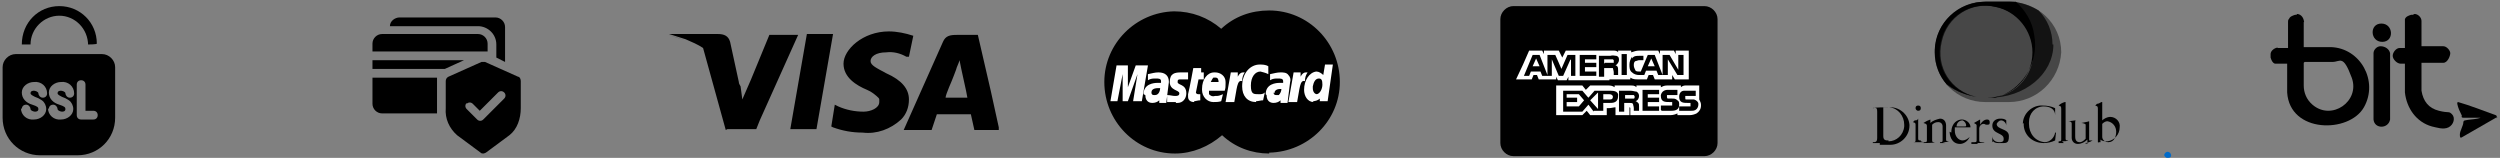 <?xml version="1.0" encoding="UTF-8"?>
<svg id="Layer_1" xmlns="http://www.w3.org/2000/svg" version="1.1" viewBox="0 0 286.6 18.1">
  <rect x="0" y="0" width="286.6" height="18.1" fill="#808080" stroke="none"/>
  <!-- Generator: Adobe Illustrator 29.0.1, SVG Export Plug-In . SVG Version: 2.1.0 Build 192)  -->
  <defs>
    <style>
      .st0 {
        isolation: isolate;
        opacity: .2;
      }

      .st1 {
        fill: #474747;
      }

      .st2 {
        fill: #006ac9;
      }

      .st3 {
        fill: #fff;
      }

      .st4 {
        fill: #131313;
      }
    </style>
  </defs>
  <path class="st2" d="M248.1,17.8c0-.2.2-.4.4-.4.2,0,.4.2.4.4,0,0,0,0,0,0,0,.2-.1.3-.4.3-.2,0-.3-.1-.4-.3,0,0,0,0,0,0Z"/>
  <g>
    <g>
      <path d="M145.5,17.6c-2,0-3.9-.7-5.4-2.1-1.5,1.3-3.4,2.1-5.4,2.1-4.5,0-8.1-3.7-8.1-8.2,0-4.4,3.6-8,8-8.1t0,0c2,0,3.9.7,5.4,2,1.5-1.4,3.4-2.1,5.5-2.1h0c4.5,0,8.1,3.7,8.1,8.2,0,4.4-3.6,8-8.1,8.1Z"/>
      <path class="st3" d="M150.6,11.7h0c-.7,0-1.1-.7-1.1-1.4,0-1.1.6-2,1.4-2.1h0c.3,0,.6.2.8.4l.2-1.2h.9s-.6,4.2-.6,4.2h-.9v-.3c-.2.2-.5.3-.8.3h0ZM150.9,10.8h0c.4,0,.7-.6.7-1.1s-.1-.7-.4-.7h0c-.4,0-.6.4-.7.9,0,0,0,.1,0,.2,0,.4.2.7.5.7h0ZM145.1,10.8h0c0-1.2,1.2-1.3,1.6-1.3h.4s0,0,0-.2c0-.3-.3-.3-.6-.3-.3,0-.6,0-.9.2h.1c0,0-.1,0-.1,0v-.7c.5-.1.8-.2,1.2-.2.3,0,.7,0,.9.3.2.2.3.5.2.8h0s-.3,2.4-.3,2.4h-.8,0s0,0,0,0v-.3s0,0,0,0c-.2.2-.5.3-.8.3-.1,0-.8,0-.8-.9h0ZM146,10.6c0,.2.1.3.3.3,0,0,0,0,0,0,0,0,.2,0,.3,0,.2-.2.3-.5.3-.7,0,0,0,0-.1,0,0,0,0,0,0,0-.6,0-.7.3-.7.5h0ZM144,11.7c-1,0-1.6-.7-1.6-1.8,0-1.6,1-2.5,2-2.5.3,0,.7,0,1,.2v.9c-.4-.2-.6-.2-.9-.3-.6,0-1.1.6-1.1,1.6s.3,1,.9,1c.3,0,.5,0,.7-.2l-.2.9c-.3,0-.5.1-.8.1h0ZM139.3,11.7h0c0,0-.1,0-.2,0-.7,0-1.3-.6-1.3-1.4,0,0,0,0,0-.1,0-1.1.6-1.9,1.4-1.9h.1c.6,0,1.2.4,1.2,1.1,0,0,0,.1,0,.2,0,.3,0,.5-.1.8h-1.8c0,.2,0,.3,0,.4.2.2.4.3.7.2,0,0,.1,0,.2,0,.2,0,.5-.1.7-.2l-.2.8c-.3.1-.6.1-.9.1h0ZM139.7,9.5s0,0,0,0c0-.2,0-.3-.1-.5,0,0-.1-.1-.2-.1h0c-.1,0-.2,0-.3,0-.1.1-.2.3-.3.5h1ZM136.9,11.7h0c-.4,0-.7-.2-.7-.6,0,0,0,0,0-.1v-.2c.2-.8.6-3,.6-3h.9v.5c0,0,.3,0,.3,0v.8h-.6l-.3,1.5s0,0,0,0c0,0,0,.2.3.2,0,0,.1,0,.2,0v.7c-.3,0-.5.1-.7.1h0ZM131.1,10.8h0c0-1.2,1.2-1.3,1.6-1.3h.4s0,0,0-.2c0-.3-.3-.3-.6-.3-.3,0-.6,0-.9.2h.1c0,0-.1,0-.1,0v-.7c.5-.1.8-.2,1.2-.2.8,0,1.2.4,1.2,1.1h0s-.3,2.4-.3,2.4h-.8,0s0,0,0,0v-.3s0,0,0,0c-.2.2-.5.3-.8.3-.1,0-.8,0-.8-.9ZM132.4,10.9c.5,0,.6-.6.6-.8,0,0-.1,0-.2,0-.7,0-.8.3-.8.5,0,.2.1.3.3.3,0,0,0,0,0,0h0ZM134.8,11.7h0c-.2,0-.4,0-.6,0-.1,0-.3,0-.4,0h0s0,0,0,0v-.8c.4,0,.6.1.9.1.2,0,.5,0,.5-.3,0-.4-1.1-.3-1.1-1.3s.6-1.1,1.3-1.1h0c.3,0,.6,0,.8,0v.8h-.2s-.4,0-.6,0c-.3,0-.4,0-.4.3,0,.4,1,.2,1,1.3,0,.6-.4,1.1-1,1.1,0,0-.1,0-.2,0h0ZM147.7,11.7l.6-3.4h.8v.5c0,0,.2-.5.6-.5h.2c-.2.3-.3.6-.3,1-.6-.2-.6.9-.9,2.4h0s-.9,0-.9,0ZM140.5,11.7l.6-3.4h.8v.5c0,0,.2-.5.6-.5h.2c-.2.3-.3.6-.3,1-.6-.2-.6.9-.9,2.4h0s-.9,0-.9,0ZM129.9,11.6l.5-3.1-1.1,3.1h-.6v-3.1c0,0-.6,3.1-.6,3.1h-.8l.7-4.1h1.3v2.5s.9-2.5.9-2.5h1.4l-.7,4.1h-.9Z"/>
    </g>
    <path d="M95.3,14.5h0c0,0,0,0,0,0l.4-2.5.4.2c.9.4,1.9.6,2.9.6.8,0,1.8-.4,1.8-1.1,0-.1,0-.2,0-.3,0-.1-.1-.2-.2-.3l.2.2c-.4-.4-.9-.8-1.4-1-1.2-.5-2.7-1.4-2.7-3s2.2-3.7,5.2-3.7c.9,0,1.9.2,2.8.5l-.5,2.4h-.3c-.7-.4-1.5-.6-2.3-.5-1.2,0-1.8.5-1.8,1s.7.8,1.8,1.4c1.8.8,2.6,1.8,2.6,3,0,.9-.3,1.7-.9,2.3h0c-1.2,1.1-2.8,1.7-4.4,1.5-1.2,0-2.3-.2-3.4-.6ZM83.2,14.9l-2.6-9.4c-.6-.4-1.3-.7-2-1-.6-.2-1.3-.4-1.9-.6h5.6c.7,0,1.2.2,1.4.9l1,4.6c0,.2.1.3.2.5l.2,1.5,1-2.3h0s2.1-5.1,2.1-5.1h3.3l-4.4,9.8-.4,1h0c0,0-3.3,0-3.3,0ZM106.9,14.9h-3.3l4.5-10.1c.3-.7.8-.8,1.6-.8h2.4l1.5,6.5.9,4.1v.3c0,0-2.8,0-2.8,0l-.4-1.8h-3.9l-.6,1.8h0ZM108.4,11.2h2.5c-.1-.7-.7-3.2-.7-3.3l-.2-1c-.1.4-.3.7-.4,1.1,0,0-.4,1.1-.8,2-.2.5-.4,1-.4,1.2ZM90.6,14.8l1.9-10.9h3l-1.9,10.9h-3.1ZM76.6,4c.7.2,1.3.4,1.9.6l-1.9-.6Z"/>
    <g>
      <path d="M196.9,16.4c0,.8-.7,1.5-1.5,1.5h-21.9c-.8,0-1.5-.7-1.5-1.5V2.2c0-.8.7-1.5,1.5-1.5h21.9c.8,0,1.5.7,1.5,1.5v14.2h0Z"/>
      <path class="st0" d="M173.1,16.4V2.2c0-.8.7-1.5,1.5-1.5h-1c-.8,0-1.5.7-1.5,1.5v14.2c0,.8.7,1.5,1.5,1.5h1c-.8,0-1.5-.7-1.5-1.5Z"/>
      <path class="st3" d="M186.7,13.2h-1.5v-.9c-.2,0-.5.1-.8.1h-.2v.8h-1.9l-.4-.5-.5.5h-3v-3.4h3l.4.5.5-.5h2c.3,0,.5,0,.8.2v-.2h1.8c.3,0,.5,0,.7.2v-.2h2.8v.2c.2-.1.4-.2.7-.2h1.6v.2h0c.1-.1.3-.2.5-.2h1.6v1.6c.1.2.2.4.2.6h0c0,0,0,0,0,.1,0,.4-.2.7-.5.9-.2.1-.5.2-.8.2h-1.4v-.2c-.2.1-.5.2-.8.2h-4.6v-.8q0-.1-.1-.1h0v.9h0ZM192.7,12.7h1.1c.3,0,.5,0,.7-.2.1-.1.2-.3.2-.5,0,0,0,0,0-.1,0-.2-.2-.4-.5-.5-.1,0-.2,0-.4,0h-.3c0,0-.1,0-.2,0-.1,0-.1,0-.1-.2,0,0,0-.1,0-.2,0,0,.2,0,.2,0h1v-.6h-1.1c0,0-.1,0-.2,0-.4,0-.6.3-.6.7,0,.7.5.7,1,.7h.1c0,0,.1,0,.2,0,0,0,0,.1,0,.2,0,0,0,.1,0,.2,0,0-.2,0-.2,0h-1.1v.5ZM190.5,12.7h1.1c.6,0,.9-.2.9-.7,0-.2,0-.4-.2-.5-.2-.2-.4-.2-.6-.2h-.3c0,0-.1,0-.2,0,0,0-.1,0-.1-.2s0-.1,0-.2c0,0,.2,0,.2,0h1v-.6h-1.1c-.4,0-.7.2-.8.6,0,0,0,0,0,.1,0,.7.5.7,1,.7h.1c0,0,.1,0,.2,0,0,0,0,.1,0,.2,0,0,0,.1,0,.2,0,0-.2,0-.2,0h-1.1v.5ZM188.3,12.7h1.9v-.5h-1.3v-.5h1.3v-.5h-1.3v-.4h1.3v-.5h-1.9v2.4ZM186.2,11.8h.6c.2,0,.3,0,.4.1,0,.1.1.3.1.5v.3h.6v-.5c0-.2,0-.3-.1-.4,0,0-.2-.2-.3-.2.3-.1.4-.4.4-.6,0-.2-.1-.4-.3-.5-.2,0-.4-.1-.7-.1h-1.3v2.4h.6v-.9h0ZM182.7,12.7h1.1v-.9h.7c.4,0,1,0,1-.8,0,0,0-.2,0-.2-.1-.3-.4-.4-.9-.4h-1.8l-.7.8h0s-.1-.1-.1-.1l-.6-.7h-2.2v2.4h2.2l.7-.8h0s.6.8.6.8ZM182.3,11.5l.9-.9v1.9l-.9-1ZM179.6,12.2v-.5h1.2v-.5h-1.2v-.4h1.4l.6.7-.6.7h-1.4ZM183.8,11.4v-.6h.7c.2,0,.4.1.4.3,0,.2-.1.3-.3.3h-.7ZM186.3,11.4v-.5h.7c0,0,.2,0,.3,0,0,0,.1.1.1.2,0,0,0,.2-.1.2,0,0-.2,0-.3,0h-.7ZM178.4,9.1h-2l-.2-.5h-.4l-.2.5h0s-1.8,0-1.8,0h0s.8-1.7.8-1.7l.7-1.6h1.5l.2.4v-.4h1.7l.4.8.4-.8h5.4c.2,0,.5,0,.6.2v-.2h1.5v.2c.3-.1.6-.2.9-.2h2.2l.2.4v-.4h1.6l.2.4v-.4h1.5v3.3h-1.6l-.3-.5v.5h-2l-.2-.5h-.5l-.2.5h-1c-.3,0-.6,0-.9-.2v.2h-2.4v-.7q0-.1,0-.1h0v.9h-4.7v-.4l-.2.4h-1l-.2-.4v.4h0ZM187.1,6.5c-.2.3-.3.6-.3.9,0,.3,0,.7.3.9.2.2.5.3.8.3h.6l.2-.5h1.2l.2.5h1.1v-1.8l1.1,1.8h.7v-2.3h-.6v1.7l-1-1.7h-.8v2.3l-.9-2.3h-.8l-.8,1.9h-.2c-.1,0-.3,0-.4-.1-.1-.2-.2-.4-.2-.6,0-.2,0-.4.2-.5.1,0,.3-.1.4-.1h.5v-.5h-.5c-.3,0-.6,0-.8.3h0ZM181.1,8.7h1.9v-.5h-1.3v-.5h1.3v-.5h-1.3v-.4h1.3v-.5h-1.9v2.4ZM185.9,8.6h.6v-2.4h-.6v2.4ZM183.9,7.8h.6c.1,0,.2,0,.3,0,0,0,0,0,.1,0,0,.1.1.3.1.5v.3h.5v-.5h0c0-.2,0-.4-.1-.5,0,0,0,0,0,0,0,0-.1-.1-.2-.1.2-.1.4-.4.4-.6,0-.2,0-.4-.3-.5-.2,0-.4-.1-.7,0h-1.3v2.4h.6v-.8h0ZM180.1,6.8v1.9h.5v-2.4h-.9l-.7,1.6h0s-.3-.7-.3-.7l-.4-.9h0s-.9,0-.9,0v2.3l-.9-2.3h-.8l-1,2.4h.6l.2-.5h1.1l.2.5h1.1v-1.9l.8,1.9h.5l.8-1.8h0c0,0,0,0,0,0ZM188.9,7.6l.4-.9.4.9h-.8ZM175.7,7.6l.4-.9.4.9h-.7ZM183.9,7.3v-.5h.7c0,0,.2,0,.3,0,0,0,0,0,.1.1,0,0,0,0,0,0,0,0,0,0,0,0,0,0,0,.2,0,.3,0,0,0,0,0,0h0s0,0,0,0c0,0-.2,0-.3,0h-.7Z"/>
    </g>
    <g>
      <path d="M224.3,6c0,1.4.8,2.6,2.1,3.1V2.9c-1.3.5-2.1,1.7-2.1,3.1ZM228.8,2.9v6.2c1.3-.5,2.1-1.7,2.1-3.1,0-1.4-.8-2.6-2.1-3.1Z"/>
      <g>
        <path d="M228.8,9.1c1.3-.5,2.1-1.7,2.1-3.1"/>
        <path class="st1" d="M227.6,11.7c-3.2,0-5.8-2.5-5.8-5.7,0,0,0,0,0,0,0-3.1,2.4-5.7,5.5-5.8,0,0,.2,0,.3,0h2.7c3.3,0,6,2.5,6,5.8-.2,3.2-2.8,5.7-6,5.7h-2.7Z"/>
      </g>
      <path d="M223.7,15.2c0-1.2.8-1.5,1.2-1.5.5,0,1,.4,1,.9,0,0,0,0,0,0h0c0,0-1.8,0-1.8,0v.4c0,.6.4,1.1.9,1.1.3,0,.6-.2.8-.4h0c-.2.5-.7.8-1.1.8-1.1,0-1.2-1.2-1.2-1.4h0ZM224.2,14.5h1c.1,0,.2,0,.2-.1,0-.3-.2-.5-.4-.6,0,0,0,0,0,0-.4,0-.7.3-.7.7ZM215.5,16.4h-.8c0-.1,0-.1,0-.1.3,0,.5,0,.5-.5v-3h0c0-.1,0-.3-.1-.4,0,0-.2-.1-.3,0h-.1c0-.1,1.8-.1,1.8-.1,1.2-.1,2.3.8,2.4,2,0,0,0,0,0,.1,0,1.2-1,2.2-2.2,2.2,0,0-.2,0-.3,0h-.9ZM216.5,16.2c.9,0,1.7-.7,1.8-1.7,0,0,0-.2,0-.2,0-1-.7-1.9-1.7-2,0,0-.1,0-.2,0-.2,0-.3,0-.5,0v3.3h0c0,.5.3.5.6.5ZM223,16.4h-.6c0-.1,0-.1,0-.1.2,0,.3,0,.3-.2v-1.6c0-.3-.2-.5-.5-.5,0,0,0,0,0,0-.3,0-.5.1-.7.3v1.8c0,.2.1.2.3.2h0c0,.1-1.3.1-1.3.1h0c0-.1.1-.1.1-.1.2,0,.3,0,.3-.2v-1.6c0-.2,0-.3-.4-.4h0c.3-.2.5-.3.8-.4,0,0,0,0,0,0,0,0,0,0,0,0v.4c.3-.3.7-.4,1.1-.5.5,0,.7.4.7.8v1.6c0,.2.1.2.3.2h0c0,.1-.7.1-.7.1ZM220.5,16.3h-1.3c0,0,.1,0,.1,0,.2,0,.3,0,.3-.2v-1.7c0-.3,0-.3-.3-.4h0c0,0,.2-.2.2-.2.2,0,.3,0,.4-.2,0,0,0,0,0,0,0,0,0,0,0,0v2.3c0,.2.1.2.3.2h0c0,.1,0,.1,0,.1ZM219.6,12.4c0-.2.1-.3.3-.3.2,0,.3.1.3.3,0,0,0,0,0,0,0,.2-.1.3-.3.3-.2,0-.3-.2-.3-.3ZM240.8,16.3h-.2c0,.1-.1,0-.1,0h0c0-.4,0-.7,0-1.1v-2.6c0-.4,0-.4-.3-.5h0c0,0,.2-.2.2-.2.2,0,.3-.1.5-.2,0,0,0,0,.1,0,0,0,0,0,0,0v2.1c.2-.2.6-.4.9-.4.7,0,1.2.6,1.1,1.2,0,0,0,0,0,0,0,.8-.6,1.5-1.4,1.6-.3,0-.6,0-.8-.2ZM241.7,16.3c.7,0,.9-.7.9-1.2,0-.6-.4-1.1-1-1.2-.2,0-.4.1-.6.3v1.5h0c0,.3.3.6.7.6ZM239.3,16.5v-.5c-.3.3-.7.5-1.1.5-.4,0-.7-.3-.7-.7,0,0,0,0,0,0v-1.6c0-.1,0-.3-.4-.3h0c.2,0,.7-.1.8-.1s0,0,0,.2v1.6c0,.2,0,.7.5.7.3,0,.5-.2.7-.4v-1.6c0-.1-.3-.2-.5-.2h0c.6-.1.9-.2.9-.2s0,0,0,0v2.2h0c0,0,0,0,.2,0h.2c-.3.2-.7.3-.9.3h0ZM231.9,14.2c0-1.2,1.1-2.2,2.3-2.1.5,0,1,.1,1.4.3v.8s0,0,0,0c0-.7-.6-1-1.3-1-1,0-1.7.8-1.7,1.8,0,0,0,.1,0,.2,0,1.1.7,2,1.8,2.1.6,0,1.1-.5,1.2-1.1h.1s-.1.9-.1.9c-.4.2-.9.3-1.3.3-1.2,0-2.2-.8-2.3-2,0,0,0-.2,0-.3h0ZM228.4,16.3v-.7s0,0,0,0c0,.4.3.7.8.7s.5-.2.5-.4c0-.7-1.3-.5-1.3-1.5,0-.5.4-.8.9-.8,0,0,0,0,0,0,.2,0,.5,0,.7.2v.6s0,0,0,0c0-.3-.3-.6-.6-.6-.2,0-.4.2-.5.4,0,0,0,0,0,0,0,.7,1.4.5,1.4,1.4s-.3.8-1.1.8c-.3,0-.5,0-.7-.2h0ZM226.7,16.5h-.7v-.2h.3c.2,0,.3,0,.3-.2v-1.7c0-.2-.2-.2-.3-.3h0c.5-.3.7-.4.7-.4s0,0,0,0v.6c.1-.2.4-.6.8-.6.2,0,.3.1.3.3,0,0,0,0,0,0,0,.2,0,.3-.3.3s-.2-.1-.4-.1c-.3,0-.5.3-.5.5v1.4c0,.2.1.2.3.2h.3c0,.1-.8.1-.8.1ZM236.6,16.4h-.6v-.2h0c.2,0,.3,0,.3-.2v-3.4c0-.4,0-.4-.3-.5h0c.2-.2.4-.3.7-.4,0,0,0,0,.1,0,0,0,0,0,0,0v4.2c0,.2.1.2.3.2h0c0,.1-.7.1-.7.1Z"/>
      <path class="st4" d="M235.3,5.1c0-1.5-.6-2.9-1.6-3.9-1-.6-2.2-1-3.3-1h-2.7c-3.1,0-5.7,2.4-5.8,5.5,0,0,0,.2,0,.3,0,1.4.5,2.7,1.4,3.8,1,.7,2.1,1.1,3.3,1.3-2.9-.6-4.7-3.4-4-6.3.6-2.9,3.4-4.7,6.3-4,2.4.5,4.2,2.7,4.2,5.2,0,2.9-2.3,5.2-5.2,5.2h.2c4,0,7.3-2.7,7.3-6.1Z"/>
      <path d="M227.6.2c-3.1,0-5.7,2.4-5.8,5.5,0,0,0,.2,0,.3,0,1.4.5,2.7,1.4,3.7h.1c1,.8,2.1,1.2,3.2,1.4-2.9-.6-4.7-3.4-4-6.3.6-2.9,3.4-4.7,6.3-4,2.4.5,4.2,2.7,4.2,5.2,0,2.9-2.3,5.2-5.2,5.2h.2c.2,0,.5,0,.7,0,3.1-.8,5.1-4,4.5-7.2-.2-1.5-1-2.8-2.1-3.8-.2,0-.5,0-.7,0h-2.8Z"/>
    </g>
    <path d="M4.6,17.8c-2.4,0-4.3-1.9-4.3-4.3v-5.8c0-.8.7-1.5,1.5-1.5h9.9c.8,0,1.5.7,1.5,1.5h0v5.8c0,2.4-1.9,4.3-4.3,4.3h-4.3ZM8.8,9.7v3.5c0,.3.2.5.5.5h1.4c.3,0,.5-.2.5-.5s-.2-.5-.5-.5h-.9v-3c0-.3-.2-.5-.5-.5s-.5.2-.5.5h0ZM5.5,12.4c0,.8.7,1.4,1.5,1.3,0,0,0,0,0,0h0c.7,0,1.4-.5,1.4-1.2,0,0,0,0,0,0,0-.4-.2-.8-.5-1-.3-.2-.5-.3-.8-.4h0s0,0,0,0h0c-.4-.2-.5-.3-.5-.4,0-.3.3-.3.4-.3s.5.1.5.3.2.5.5.5.5-.2.5-.5c0-.8-.7-1.4-1.5-1.3,0,0,0,0,0,0h0c-.7,0-1.4.5-1.4,1.2,0,0,0,0,0,0,0,.7.5,1.2,1.2,1.4h0s0,0,0,0h0c.6.2.7.3.7.5,0,.3-.3.3-.4.3s-.5-.1-.5-.3-.2-.5-.5-.5-.5.2-.5.5ZM2.4,12.4c0,.8.7,1.4,1.5,1.3,0,0,0,0,0,0h0c.7,0,1.4-.5,1.4-1.2,0,0,0,0,0,0,0-.4-.2-.8-.5-1-.3-.2-.5-.3-.8-.4h0s0,0,0,0h0c-.4-.2-.5-.3-.5-.4,0-.3.3-.3.4-.3s.5.1.5.3.2.5.5.5.5-.2.5-.5c0-.8-.7-1.4-1.5-1.3,0,0,0,0,0,0h0c-.7,0-1.4.5-1.4,1.2,0,0,0,0,0,0,0,.7.5,1.2,1.2,1.4,0,0,0,0,0,0h0c.6.2.7.3.7.5,0,.3-.3.3-.4.3s-.5-.1-.5-.3-.2-.5-.5-.5-.5.2-.5.5h0ZM10.1,5.2h0c0-1.9-1.5-3.4-3.3-3.4-1.8,0-3.3,1.5-3.3,3.3h0c0,0-1,0-1,0h0c0-2.5,1.9-4.4,4.3-4.4,2.4,0,4.3,1.9,4.3,4.3h0c0,.1-1,.1-1,.1Z"/>
    <path d="M55.1,17.5l-2.7-2c-.9-.8-1.4-1.9-1.3-3.1v-3.1c0-.2.1-.4.3-.5l3.8-1.7c.1,0,.3,0,.4,0l3.8,1.7c.2,0,.3.3.3.5v3.1c0,1.2-.4,2.4-1.3,3.1l-2.7,2c0,0-.2.1-.3.1-.1,0-.2,0-.3-.1ZM53.5,11.8c-.2.2-.2.5,0,.7l1.2,1.2c.2.2.5.2.7,0l2.4-2.4c.2-.2.2-.5,0-.7-.2-.2-.5-.2-.7,0l-2.1,2.1-.8-.8c-.2-.2-.5-.2-.7,0h0ZM43.8,13c-.6,0-1.1-.5-1.1-1.1v-3h7.4v4.1h-6.3ZM42.7,7.9v-1h10.5c-.7.3-1.5.7-2.2,1h-8.3ZM56.9,6.6v-1.5c0-1.2-1-2.1-2.1-2.1h-10.1c0-.6.6-1,1.1-1h11c.6,0,1.1.5,1.1,1.1v4l-1-.5ZM42.7,5.9v-.9c0-.6.5-1.1,1.1-1.1h11c.6,0,1.1.5,1.1,1.1v.9h-13.2Z"/>
    <g id="qE5MDV.tif">
      <g>
        <path d="M263.3,1.6c.4,0,.7.3.8.7s0,.2,0,.2v2.9h3.1c3.4.1,5.5,3.9,3.8,6.9s-8.5,3-8.8-1.7v-3.3s-1.1,0-1.1,0c0,0-.2,0-.3,0-.3-.1-.4-.4-.5-.7v-.4c0-.3.3-.6.6-.7s.2,0,.2,0h1.2v-3s0-.3.1-.3c.1-.3.4-.4.7-.5h.2ZM264.1,7.2c0,.9,0,1.8,0,2.6s.3,1.6,1,2.2c2.2,1.9,5.5-.4,4.5-3.1s-1.3-1.8-2.2-1.8h-3.2Z"/>
        <path d="M276.8,1.6c.4,0,.8.4.8.8v2.9h2.5c.4,0,.8.5.8.8s-.3,1.1-.8,1.1h-2.5v3.2c.2,1.2.8,2,2,2.3s1.1,0,1.5.4.2,1.2-.4,1.5-1.4,0-1.9-.1c-1.8-.5-2.9-2.1-3.1-3.9v-3.3h-.5c-.4,0-.9-.5-.9-.9s.4-.9.8-.9h.6v-3s0-.2,0-.3c.1-.3.4-.4.7-.5,0,0,.2,0,.2,0Z"/>
        <path d="M272.9,5.3c.5,0,1,.3,1.1.8v7.6c-.2,1.1-1.8,1.1-1.9,0v-7.6c0-.4.4-.8.8-.8Z"/>
        <path d="M286.3,13.4l-4,2.3c-.3.2-.3,0-.3-.3,0-.4.4-1,.4-1.4,0-.1.1-.2.2-.2.4-.1.9-.1,1.4-.2s.4-.1.2-.1c-.5,0-1.2,0-1.7,0s-.2-.2-.3-.3c-.2-.4-.4-.8-.5-1.3,0-.1,0-.2.1-.2,1.4.4,2.9,1,4.3,1.5.1,0,.2.2.1.4Z"/>
        <path d="M273,2.7c1.4,0,1.5,2.1.1,2.1s-1.5-2.1-.1-2.1Z"/>
      </g>
    </g>
  </g>
</svg>